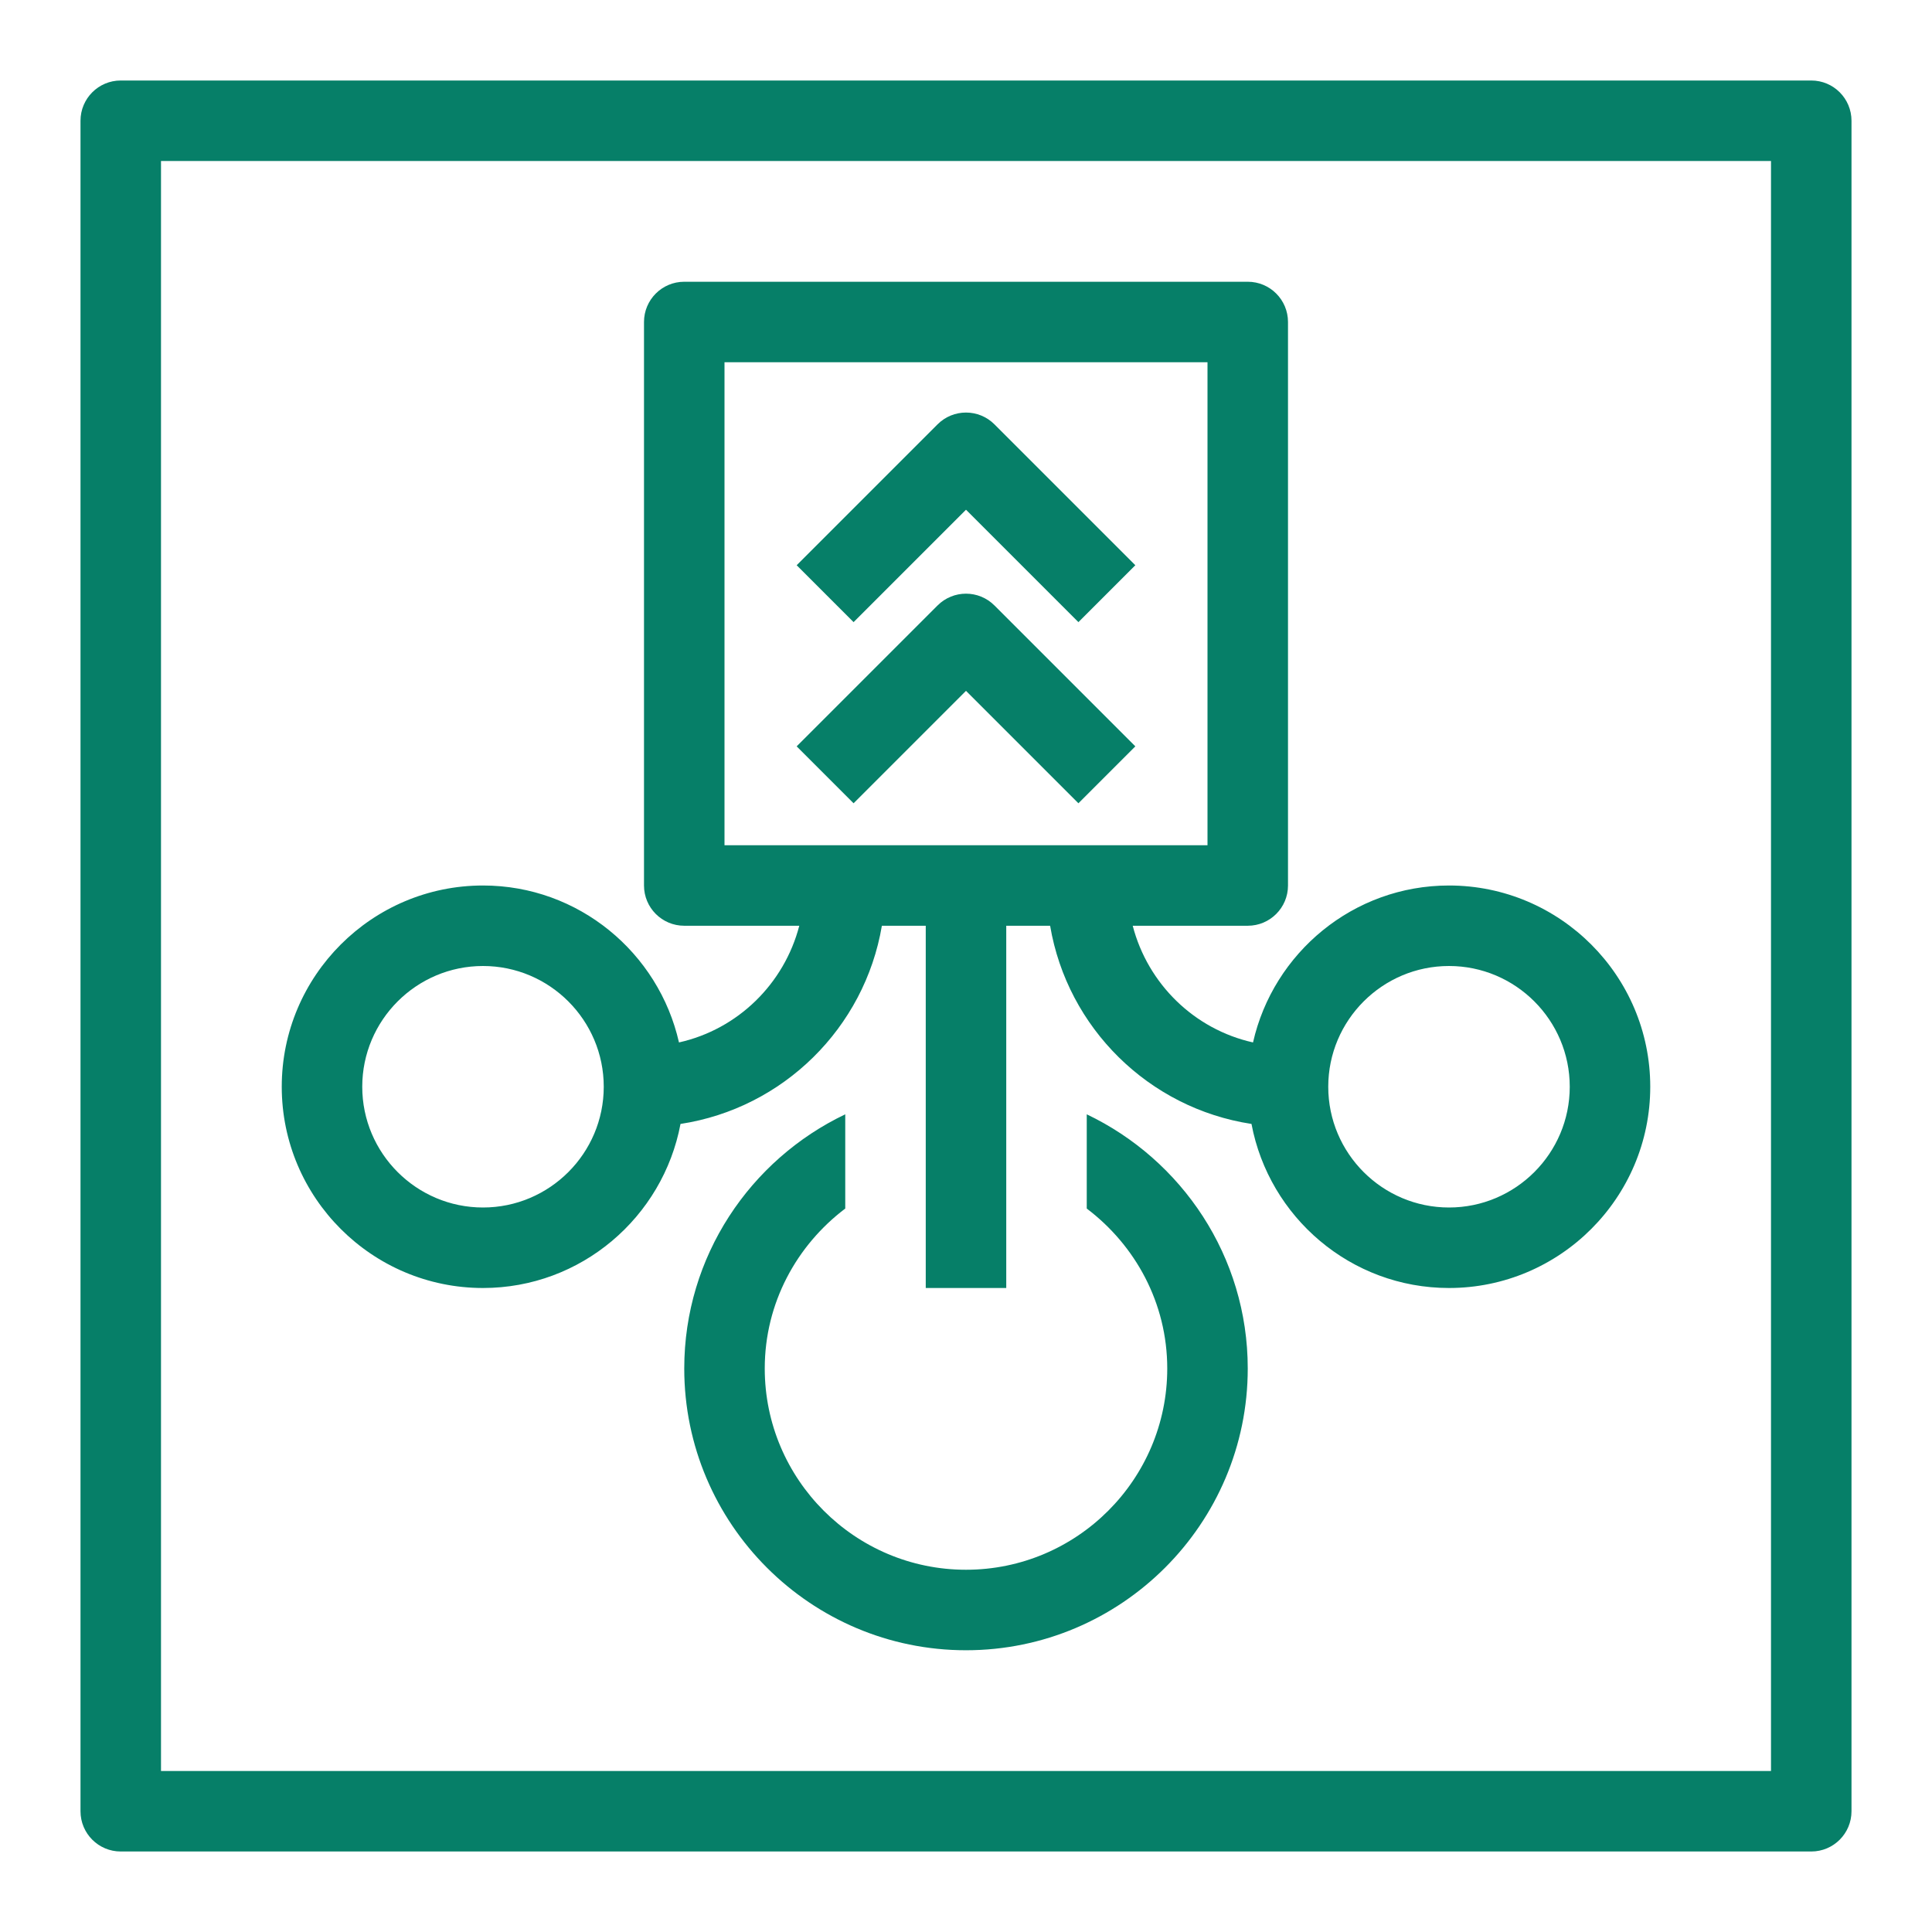 <?xml version="1.0" encoding="UTF-8"?>
<svg width="48px" height="48px" viewBox="0 0 48 48" version="1.1" xmlns="http://www.w3.org/2000/svg" xmlns:xlink="http://www.w3.org/1999/xlink">
    <title>Icon-Resource/Migration-and-Transfer/Res_Icon-AWS-Migration-Hub_Refactor-Spaces-Applications_48_Light</title>
    <g id="Icon-Resource/Migration-and-Transfer/Res_Icon-AWS-Migration-Hub_Refactor-Spaces-Applications_48" stroke="none" stroke-width="1" fill="none" fill-rule="evenodd">
        <path d="M31,34 C31,37.86 27.859,41 24,41 C20.141,41 17,37.86 17,34 C17,31.215 18.639,28.811 21,27.685 L21,30.026 C19.793,30.939 19,32.373 19,34 C19,36.757 21.243,39 24,39 C26.757,39 29,36.757 29,34 C29,32.373 28.207,30.939 27,30.026 L27,27.685 C29.361,28.811 31,31.215 31,34 L31,34 Z M12,24 C13.654,24 15,25.346 15,27 C15,28.654 13.654,30 12,30 C10.346,30 9,28.654 9,27 C9,25.346 10.346,24 12,24 L12,24 Z M18,21 L30,21 L30,9 L18,9 L18,21 Z M36,24 C37.654,24 39,25.346 39,27 C39,28.654 37.654,30 36,30 C34.346,30 33,28.654 33,27 C33,25.346 34.346,24 36,24 L36,24 Z M12,32 C14.44,32 16.471,30.24 16.907,27.924 C19.458,27.535 21.481,25.538 21.91,23 L23,23 L23,32 L25,32 L25,23 L26.09,23 C26.519,25.538 28.542,27.535 31.093,27.924 C31.529,30.24 33.56,32 36,32 C38.757,32 41,29.757 41,27 C41,24.243 38.757,22 36,22 C33.623,22 31.635,23.672 31.131,25.899 C29.669,25.573 28.517,24.443 28.142,23 L31,23 C31.553,23 32,22.552 32,22 L32,8 C32,7.448 31.553,7 31,7 L17,7 C16.447,7 16,7.448 16,8 L16,22 C16,22.552 16.447,23 17,23 L19.858,23 C19.483,24.443 18.331,25.573 16.869,25.899 C16.365,23.672 14.377,22 12,22 C9.243,22 7,24.243 7,27 C7,29.757 9.243,32 12,32 L12,32 Z M24.707,15.043 L28.207,18.543 L26.793,19.957 L24,17.164 L21.207,19.957 L19.793,18.543 L23.293,15.043 C23.684,14.652 24.316,14.652 24.707,15.043 L24.707,15.043 Z M24.707,10.543 L28.207,14.043 L26.793,15.457 L24,12.664 L21.207,15.457 L19.793,14.043 L23.293,10.543 C23.684,10.152 24.316,10.152 24.707,10.543 L24.707,10.543 Z M4,44 L44,44 L44,4 L4,4 L4,44 Z M45,2 L3,2 C2.447,2 2,2.448 2,3 L2,45 C2,45.552 2.447,46 3,46 L45,46 C45.553,46 46,45.552 46,45 L46,3 C46,2.448 45.553,2 45,2 L45,2 Z" id="Fill-1" fill="#067F68"></path>
    </g>
</svg>